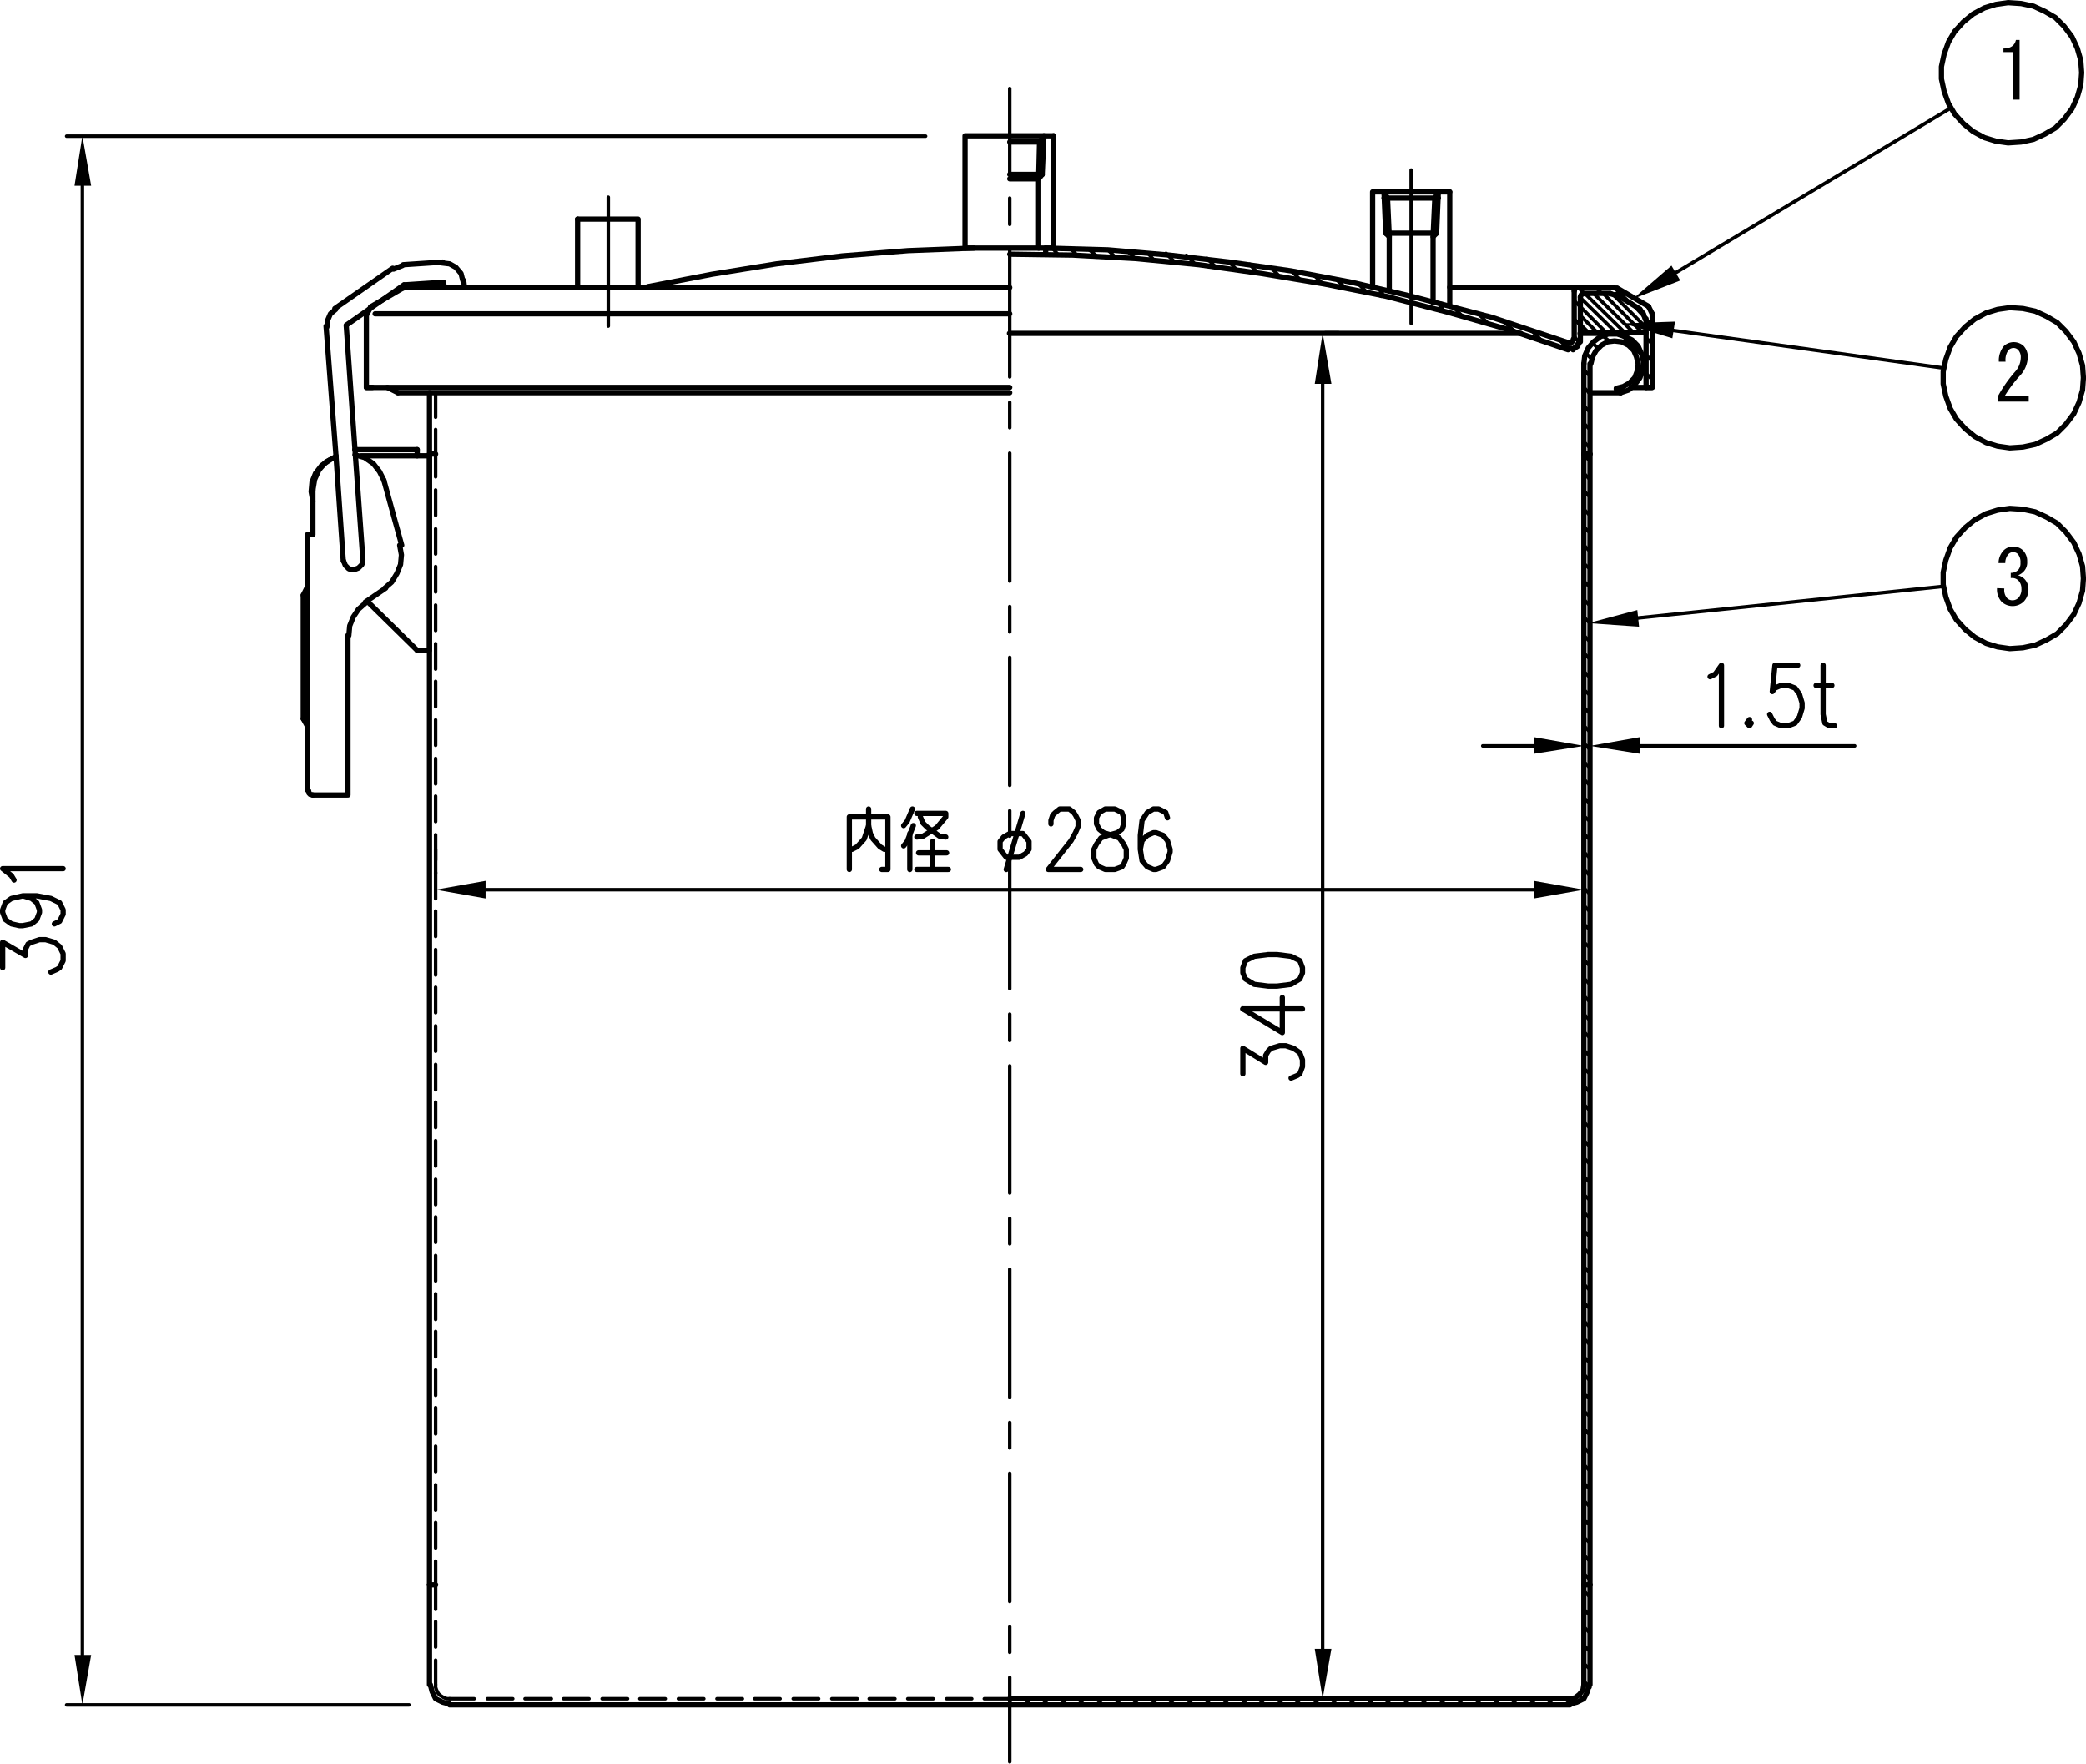 <?xml version="1.0" encoding="UTF-8"?> <svg xmlns="http://www.w3.org/2000/svg" xmlns:xlink="http://www.w3.org/1999/xlink" viewBox="0 0 285.59 241.44"><defs><style>.cls-1,.cls-2,.cls-3,.cls-4,.cls-6{fill:none;}.cls-2,.cls-3,.cls-4,.cls-6{stroke:#000;stroke-linecap:round;}.cls-2,.cls-3{stroke-linejoin:round;}.cls-2{stroke-width:0.48px;}.cls-3,.cls-4{stroke-width:0.72px;}.cls-4,.cls-6{stroke-linejoin:bevel;}.cls-5{clip-path:url(#clip-path);}.cls-6{stroke-width:0.72px;}.cls-7{fill-rule:evenodd;}.cls-8{clip-path:url(#clip-path-2);}.cls-9{clip-path:url(#clip-path-3);}</style><clipPath id="clip-path" transform="translate(0 -0.36)"><rect class="cls-1" x="265.08" width="20.64" height="20.64"></rect></clipPath><clipPath id="clip-path-2" transform="translate(0 -0.36)"><rect class="cls-1" x="265.32" y="41.76" width="20.64" height="20.64"></rect></clipPath><clipPath id="clip-path-3" transform="translate(0 -0.36)"><rect class="cls-1" x="265.32" y="69.24" width="20.64" height="20.64"></rect></clipPath></defs><g id="レイヤー_2" data-name="レイヤー 2"><g id="レイヤー_1-2" data-name="レイヤー 1"><path class="cls-2" d="M225,49.2l-3.12-3.12m-1.56,1-.84-.72m5.4,5.28-.6-.6m-5.64-3.12-.6-.6M223.92,53l-.48-.48m-5.64-3.12-.72-.72M222.36,54l-.48-.48m-4.2-1.68-.84-.84m.84,3.24-.84-.84m.84,3.36-.84-.84m.84,3.24-.84-.84m.84,3.36-.84-.84" transform="translate(0 -0.36)"></path><path class="cls-3" d="M217.68,50.16V62.52m-.84,0V50.16" transform="translate(0 -0.36)"></path><polyline class="cls-4" points="221.88 53.76 222.96 53.4 223.8 52.68 224.52 51.72 224.88 50.64 225 49.55 224.76 48.48 224.28 47.4 223.44 46.55 222.48 46.08 221.4 45.72 220.2 45.72 219.12 46.08 218.16 46.8 217.44 47.64 216.96 48.72 216.84 49.8"></polyline><line class="cls-3" x1="221.88" y1="53.76" x2="217.68" y2="53.76"></line><polyline class="cls-4" points="221.28 53.16 222.24 52.92 223.08 52.44 223.8 51.72 224.16 50.76 224.28 49.8 224.04 48.84 223.68 47.99 222.96 47.27 222 46.8 221.04 46.68 220.08 46.8 219.24 47.27 218.52 47.99 218.04 48.84 217.8 49.8"></polyline><polyline class="cls-4" points="221.28 53.27 221.52 53.64 221.88 53.76"></polyline><path class="cls-3" d="M208.2,46h-70m82.68,0h-4.56" transform="translate(0 -0.36)"></path><path class="cls-2" d="M217.68,63.48l-.84-.84m.84,3.36-.84-.84m.84,3.24-.84-.84m.84,3.36-.84-.84m.84,3.24-.84-.84m.84,3.36-.84-.84m.84,3.24-.84-.72m.84,3.24-.84-.84m.84,3.36-.84-.84m.84,3.24-.84-.84m.84,3.36-.84-.84m.84,3.24-.84-.84m.84,3.36-.84-.84m.84,3.24-.84-.72m.84,3.24-.84-.84m.84,3.36-.84-.84m.84,3.24-.84-.84m.84,3.36-.84-.84m.84,3.24-.84-.84m.84,3.36-.84-.84m.84,3.24-.84-.72m.84,3.24-.84-.84m.84,3.36-.84-.84m.84,3.24-.84-.84m.84,3.36-.84-.84m.84,3.24-.84-.84m.84,3.36-.84-.84m.84,3.24-.84-.72m.84,3.24-.84-.84m.84,3.36-.84-.84m.84,3.24-.84-.84m.84,3.36-.84-.84m.84,3.24-.84-.84m.84,3.36-.84-.84m.84,3.24-.84-.72m.84,3.24-.84-.84m.84,3.36-.84-.84m.84,3.24-.84-.84m.84,3.36-.84-.84m.84,3.24-.84-.84m.84,3.36-.84-.84m.84,3.24-.84-.72m.84,3.24-.84-.84m.84,3.36-.84-.84m.84,3.24-.84-.84m.84,3.36-.84-.84m.84,3.24-.84-.84m.84,3.36-.84-.84m.84,3.36-.84-.84m.84,3.24-.84-.84m.84,3.36-.84-.84m.84,3.24-.84-.84m.84,3.36-.84-.84m.84,3.24-.84-.72m.84,3.24-.84-.84m.84,3.36-.84-.84m.84,3.24-.84-.84m.84,3.36-.84-.84m.84,3.24-.84-.84m.84,3.36-.84-.84m.84,3.24-.84-.72m.84,3.24-.84-.84m.84,3.36-.84-.84" transform="translate(0 -0.36)"></path><line class="cls-3" x1="217.68" y1="62.16" x2="216.84" y2="62.16"></line><path class="cls-2" d="M138.24,31.08v-3.6m0,24.48V34.56m0,24.36V55.44m0,24.48V62.4m0,24.48V83.4m0,24.48V90.36m0,24.48v-3.48m0,24.36v-17.4m0,24.48v-3.6m0,24.48v-17.4m0,24.36v-3.48m0,24.48V174.12m0,24.48v-3.48m0,24.48V202.08m0,24.48v-3.48m0,18.48V230m79.44-11-.84-.84m.84,3.36-.84-.84m.84,3.24-.84-.84m.84,3.36-.84-.84m.84,3.24-.84-.72m.84,3.24-.84-.84m0,2.52-.6-.6m-1.08,1.32-.84-.84m-1.68.84-.84-.84m-1.56.84-.84-.84m-1.68.84-.84-.84m-1.56.84-.84-.84m-1.68.84-.84-.84m-1.68.84-.72-.84m-1.68.84-.84-.84m-1.68.84-.84-.84m-1.56.84-.84-.84m-1.68.84-.84-.84m-1.56.84-.84-.84m-1.68.84-.84-.84m-1.68.84-.72-.84m-1.68.84-.84-.84m-1.68.84-.84-.84m-1.56.84-.84-.84m-1.68.84-.84-.84m-1.56.84-.84-.84m-1.68.84-.84-.84m-1.68.84-.72-.84m-1.68.84-.84-.84m-1.68.84-.84-.84m-1.56.84-.84-.84m-1.68.84-.84-.84m-1.56.84-.84-.84m-1.68.84-.84-.84m-1.68.84-.84-.84m-1.56.84-.84-.84m-1.68.84-.84-.84m-1.56.84-.84-.84m-1.68.84-.36-.36" transform="translate(0 -0.36)"></path><line class="cls-2" x1="138.24" y1="23.64" x2="138.24" y2="12.12"></line><path class="cls-2" d="M59.64,62.52V59.16M193.2,44.64v-21M83.28,45V27.36" transform="translate(0 -0.36)"></path><line class="cls-2" x1="59.64" y1="57.12" x2="59.64" y2="53.76"></line><line class="cls-3" x1="58.8" y1="53.76" x2="58.8" y2="62.16"></line><line class="cls-4" x1="53.04" y1="53.04" x2="54.48" y2="53.76"></line><path class="cls-3" d="M217.68,62.52v154.8m-.84-154.8v154.8M58.8,62.52h.84m-5.16-8.4h83.76" transform="translate(0 -0.36)"></path><path class="cls-2" d="M59.64,208.8v3.48m0-8.64v3.48m0-8.76v3.48m0-8.76v3.6m0-8.76v3.48m0-8.76v3.48m0-8.64V181m0-8.76v3.48m0-8.76v3.48m0-8.64v3.48m0-8.76V160m0-8.76v3.48m0-8.64v3.48m0-8.76v3.48m0-8.76V139m0-8.64v3.48m0-8.76v3.48m0-8.76v3.6m0-8.76v3.48m0-8.76v3.48m0-8.64v3.48m0-8.76v3.48m0-8.76v3.48m0-8.64v3.48m0-8.76v3.48m0-8.76v3.48m0-8.64V76.2m0-8.76v3.48m0-8.4v3.12" transform="translate(0 -0.36)"></path><line class="cls-2" x1="59.64" y1="213.72" x2="59.64" y2="216.96"></line><line class="cls-3" x1="58.8" y1="62.16" x2="58.8" y2="216.96"></line><path class="cls-2" d="M223.2,41.88,221,39.72m5.16,5.16-.84-.84m-6-3.48-.84-.84m7.68,7.68-.84-.84m-8.4-6-.84-.84M226.2,49.8l-.84-.84m-9-6.6-.84-.84m10.68,10.8-.84-.84m-9-6.6-.84-.84m.72,3.24-.72-.84m-.84,1.68L213.6,47M211,46.92l-1.32-1.32m-2.28.12L206,44.52m-2.28.12-1.2-1.2m-2.28.24-1.2-1.2" transform="translate(0 -0.36)"></path><polyline class="cls-4" points="215.04 47.03 204.24 43.44 193.2 40.55"></polyline><path class="cls-2" d="M187.2,40.44l-1.08-1.08m-2,.36L183,38.64m-2,.48L179.88,38m-1.92.6-1.08-1.08M175,38l-1-1m-1.92.6-1-1.08m-1.92.6-1-1m-1.92.6-1-1m-1.8.6-1-1m-1.8.72-1-1M158,36l-.84-1m-1.8.72-1-1m-1.68.84-1-1m-1.68.72-1-.84m-1.68.72-.84-.84m-1.68.84-.84-1" transform="translate(0 -0.36)"></path><polyline class="cls-4" points="193.2 40.55 185.04 38.64 176.76 37.08 168.36 35.88 160.08 34.92 151.68 34.2 143.16 33.96"></polyline><polyline class="cls-4" points="214.68 47.88 206.52 45.12 198.12 42.72 189.72 40.55 181.32 38.88 172.68 37.44 164.16 36.24 155.52 35.4 146.88 34.92 138.24 34.8"></polyline><path class="cls-3" d="M215.52,40.2v6.6m.84.36V41m0,4.92h9m-8.52-5.4h3.6m.36-.84H198.48" transform="translate(0 -0.36)"></path><polyline class="cls-4" points="214.68 47.64 215.4 47.76 216 47.4 216.24 46.68"></polyline><polyline class="cls-4" points="214.92 46.92 215.28 46.8 215.4 46.44"></polyline><polyline class="cls-4" points="216.84 40.2 216.48 40.31 216.36 40.68"></polyline><polyline class="cls-4" points="216 39.36 215.64 39.48 215.52 39.84"></polyline><path class="cls-3" d="M225.36,44V53.4m-10-5.16.84-1" transform="translate(0 -0.36)"></path><polyline class="cls-3" points="226.2 42.96 226.2 53.03 225.36 53.03"></polyline><line class="cls-4" x1="226.2" y1="42.96" x2="225.72" y2="42"></line><path class="cls-3" d="M221.28,40.68l3.24,2m-3.12-2.88,4.32,2.52" transform="translate(0 -0.36)"></path><line class="cls-4" x1="221.28" y1="40.44" x2="220.44" y2="40.2"></line><line class="cls-4" x1="221.4" y1="39.48" x2="220.8" y2="39.36"></line><polyline class="cls-4" points="225.24 43.68 225 42.96 224.52 42.36"></polyline><line class="cls-3" x1="226.2" y1="53.04" x2="223.44" y2="53.04"></line><polyline class="cls-4" points="133.32 33.96 124.32 34.31 115.32 35.03 106.32 36.12 97.44 37.55 88.68 39.24"></polyline><line class="cls-3" x1="55.56" y1="39.36" x2="138.24" y2="39.36"></line><polyline class="cls-3" points="50.16 42.96 50.16 53.03 51 53.03"></polyline><line class="cls-4" x1="50.76" y1="42" x2="50.28" y2="42.96"></line><line class="cls-3" x1="55.08" y1="39.48" x2="50.76" y2="42"></line><line class="cls-4" x1="55.56" y1="39.36" x2="54.96" y2="39.48"></line><path class="cls-3" d="M51.36,43.32h86.88M50.16,53.4h88.08" transform="translate(0 -0.36)"></path><polyline class="cls-3" points="79.08 30 87.36 30 87.36 39.36"></polyline><line class="cls-3" x1="79.08" y1="39.36" x2="79.08" y2="30"></line><g class="cls-5"><polygon class="cls-6" points="285 9.96 284.88 8.28 284.4 6.6 283.68 5.04 282.6 3.6 281.4 2.4 279.96 1.56 278.4 0.84 276.72 0.48 274.92 0.36 273.24 0.6 271.68 1.08 270.12 1.92 268.8 3 267.6 4.32 266.76 5.76 266.16 7.44 265.8 9.12 265.8 10.8 266.16 12.48 266.76 14.16 267.6 15.6 268.8 16.92 270.12 18 271.68 18.84 273.24 19.32 274.92 19.56 276.72 19.44 278.4 19.08 279.96 18.36 281.4 17.52 282.6 16.32 283.68 14.88 284.4 13.32 284.88 11.64 285 9.96"></polygon></g><polyline class="cls-7" points="230.04 38.4 223.56 40.92 228.84 36.36"></polyline><line class="cls-2" x1="229.44" y1="37.32" x2="267.12" y2="14.76"></line><g class="cls-8"><polygon class="cls-6" points="285.24 51.72 285.12 50.04 284.64 48.36 283.92 46.8 282.84 45.36 281.64 44.16 280.2 43.32 278.64 42.6 276.96 42.24 275.16 42.12 273.48 42.36 271.92 42.84 270.36 43.68 269.04 44.76 267.84 46.08 267 47.52 266.4 49.2 266.04 50.88 266.04 52.56 266.4 54.24 267 55.92 267.84 57.36 269.04 58.68 270.36 59.76 271.92 60.6 273.48 61.08 275.16 61.32 276.96 61.2 278.64 60.84 280.2 60.12 281.64 59.28 282.84 58.08 283.92 56.64 284.64 55.08 285.12 53.4 285.24 51.72"></polygon></g><polyline class="cls-7" points="228.96 46.31 222.24 44.27 229.32 44.03"></polyline><line class="cls-2" x1="229.08" y1="45.24" x2="266.16" y2="50.4"></line><path d="M277.75,54.55v.79h-4.26v-.66a18.44,18.44,0,0,1,2.38-3.42,2.93,2.93,0,0,0,.79-1.92,1.47,1.47,0,0,0-.37-1.09.9.9,0,0,0-.67-.25,1,1,0,0,0-.67.33,2.3,2.3,0,0,0-.37,1.55h-.92a3.09,3.09,0,0,1,.71-2.17,2,2,0,0,1,2.67,0,2.2,2.2,0,0,1,.58,1.63,3.88,3.88,0,0,1-1.12,2.5,18.9,18.9,0,0,0-2,2.67Z" transform="translate(0 -0.36)"></path><path d="M275.54,14V7.49h-1.25V7q1.45,0,1.71-1.17h.5V14Z" transform="translate(0 -0.36)"></path><g class="cls-9"><polygon class="cls-6" points="285.24 79.2 285.12 77.52 284.64 75.84 283.92 74.28 282.84 72.84 281.64 71.64 280.2 70.8 278.64 70.08 276.96 69.72 275.16 69.6 273.48 69.84 271.92 70.32 270.36 71.16 269.04 72.24 267.84 73.56 267 75 266.4 76.68 266.04 78.36 266.04 80.04 266.4 81.72 267 83.4 267.84 84.84 269.04 86.16 270.36 87.24 271.92 88.08 273.48 88.56 275.16 88.8 276.96 88.68 278.64 88.32 280.2 87.6 281.64 86.76 282.84 85.56 283.92 84.12 284.64 82.56 285.12 80.88 285.24 79.2"></polygon></g><polyline class="cls-7" points="224.4 85.8 217.44 85.31 224.16 83.52"></polyline><line class="cls-2" x1="224.28" y1="84.6" x2="266.04" y2="80.28"></line><path d="M274.41,80.92a1.69,1.69,0,0,0,.38,1.33,1,1,0,0,0,.79.29,1.1,1.1,0,0,0,.79-.37,1.73,1.73,0,0,0,.38-1.25,1.56,1.56,0,0,0-.46-1.13,1.24,1.24,0,0,0-1-.29v-.71a1.48,1.48,0,0,0,1-.38,1.35,1.35,0,0,0,.33-1,1.67,1.67,0,0,0-.37-1.21.89.89,0,0,0-.63-.25.85.85,0,0,0-.62.25,1.8,1.8,0,0,0-.46,1.25h-.92a2.51,2.51,0,0,1,.71-1.75,1.75,1.75,0,0,1,1.29-.5,1.83,1.83,0,0,1,1.34.5,2.1,2.1,0,0,1,.58,1.55,1.78,1.78,0,0,1-.46,1.33,2.06,2.06,0,0,1-.79.54,2,2,0,0,1,.83.46,1.93,1.93,0,0,1,.59,1.42,2.38,2.38,0,0,1-.67,1.75,2.21,2.21,0,0,1-3,0,2.52,2.52,0,0,1-.63-1.87Z" transform="translate(0 -0.36)"></path><path class="cls-2" d="M66.48,122.16H210m6.84-5.52V120m-157.2-3.36V120" transform="translate(0 -0.36)"></path><polyline class="cls-7" points="66.48 120.59 66.48 123 59.64 121.8"></polyline><polyline class="cls-7" points="210 120.59 210 123 216.84 121.8"></polyline><polyline class="cls-3" points="121.08 116.28 120.48 115.92 119.52 114.84 119.16 114.12 118.92 113.03 118.92 110.76"></polyline><polyline class="cls-3" points="118.92 113.03 118.56 114.12 118.32 114.84 117.36 115.92 116.64 116.28"></polyline><polyline class="cls-3" points="120.72 119.03 121.56 119.03 121.56 111.84 116.28 111.84 116.28 119.03"></polyline><line class="cls-3" x1="125.76" y1="116.76" x2="129.6" y2="116.76"></line><polyline class="cls-3" points="129.84 119.03 125.52 119.03 127.68 119.03 127.68 115.2"></polyline><polyline class="cls-3" points="129.48 114.59 128.64 114.48 126.96 113.28 126.36 112.68 126 111.84"></polyline><polyline class="cls-3" points="125.52 111.36 129.48 111.36 129.48 111.84 128.28 113.28 126.36 114.48 125.52 114.59"></polyline><polyline class="cls-3" points="123.72 113.03 124.2 112.44 124.92 110.76"></polyline><line class="cls-3" x1="124.56" y1="114.12" x2="124.56" y2="119.04"></line><polyline class="cls-3" points="123.72 115.8 124.2 115.2 125.04 113.03"></polyline><polygon class="cls-3" points="140.04 114.12 140.88 115.2 140.88 116.28 140.4 116.88 139.56 117.36 137.76 117.36 136.92 116.28 136.92 115.2 137.4 114.59 138.24 114.12 140.04 114.12"></polygon><line class="cls-3" x1="137.76" y1="119.04" x2="140.04" y2="111.36"></line><polyline class="cls-3" points="143.88 112.8 143.88 112.31 144.12 111.59 144.48 111.24 145.08 110.76 146.4 110.76 147 111.24 147.24 111.59 147.6 112.31 147.6 113.16 147.24 114 146.64 115.08 143.52 119.03 147.96 119.03"></polyline><polygon class="cls-3" points="151.32 110.76 150.48 111.24 150.12 111.96 150.12 112.8 150.48 113.52 151.08 114 152.28 114.36 153.24 114.72 153.84 115.56 154.2 116.28 154.2 117.48 153.84 118.31 153.6 118.67 152.64 119.03 151.32 119.03 150.48 118.67 150.12 118.31 149.76 117.48 149.76 116.28 150.12 115.56 150.72 114.72 151.68 114.36 153 114 153.6 113.52 153.84 112.8 153.84 111.96 153.6 111.24 152.64 110.76 151.32 110.76"></polygon><polyline class="cls-3" points="159.84 111.96 159.6 111.24 158.64 110.76 157.92 110.76 157.08 111.24 156.36 112.31 156.12 114.36 156.12 116.28 156.36 117.84 157.08 118.67 157.92 119.03 158.28 119.03 159.24 118.67 159.84 117.84 160.2 116.64 160.2 116.28 159.84 115.08 159.24 114.36 158.28 114 157.92 114 157.08 114.36 156.36 115.08 156.12 116.28"></polyline><path class="cls-2" d="M181.08,52.92V226.08m2.28,6.84h-4.44m2.52-187h1.8" transform="translate(0 -0.36)"></path><polyline class="cls-7" points="180 52.55 182.28 52.55 181.08 45.59"></polyline><polyline class="cls-7" points="180 225.72 182.28 225.72 181.08 232.56"></polyline><polyline class="cls-3" points="170.16 147 170.16 143.52 173.28 145.44 173.28 144.48 173.64 143.88 174 143.52 175.2 143.16 176.04 143.16 177.12 143.52 177.96 144.12 178.32 145.08 178.32 146.03 177.96 147 177.6 147.24 176.76 147.59"></polyline><polyline class="cls-3" points="170.16 138.12 175.56 141.36 175.56 136.56"></polyline><line class="cls-3" x1="170.16" y1="138.12" x2="178.32" y2="138.12"></line><polygon class="cls-3" points="170.16 133.2 170.52 134.03 171.72 134.76 173.64 135 174.84 135 176.76 134.76 177.96 134.03 178.32 133.2 178.32 132.48 177.96 131.52 176.76 130.92 174.84 130.68 173.64 130.68 171.72 130.92 170.52 131.52 170.16 132.48 170.16 133.2"></polygon><path class="cls-2" d="M216.84,102.48h.84m6.84,0h29.4m-43.92,0h-7m14.64-5.28v3m-.84-3v3" transform="translate(0 -0.36)"></path><polyline class="cls-7" points="210 100.92 210 103.2 216.84 102.12"></polyline><polyline class="cls-7" points="224.52 100.92 224.52 103.2 217.68 102.12"></polyline><polyline class="cls-3" points="234.12 92.64 234.84 92.28 235.68 91.08 235.68 99.36"></polyline><polyline class="cls-3" points="239.52 98.52 239.16 99 239.52 99.36 239.76 99"></polyline><polyline class="cls-3" points="246.12 91.08 243 91.08 242.64 94.68 243 94.2 243.84 93.84 244.8 93.84 245.76 94.2 246.36 95.03 246.72 96.24 246.72 96.96 246.36 98.16 245.76 99 244.8 99.36 243.84 99.36 243 99 242.64 98.52 242.28 97.8"></polyline><polyline class="cls-3" points="249.6 91.08 249.6 97.8 249.84 99 250.44 99.36 251.16 99.36"></polyline><line class="cls-3" x1="248.64" y1="93.84" x2="250.8" y2="93.84"></line><path class="cls-2" d="M11.28,226.92V25.8M126.72,19H9.12M56,233.76H9.12" transform="translate(0 -0.36)"></path><polyline class="cls-7" points="10.2 226.56 12.48 226.56 11.28 233.4"></polyline><polyline class="cls-7" points="10.2 25.43 12.48 25.43 11.28 18.59"></polyline><polyline class="cls-3" points="0.36 132.48 0.36 129 3.48 130.8 3.48 129.96 3.84 129.24 4.32 129 5.4 128.64 6.24 128.64 7.44 129 8.16 129.59 8.64 130.56 8.64 131.52 8.16 132.48 7.8 132.72 6.96 133.08"></polyline><polyline class="cls-3" points="3.12 122.64 4.32 123 5.04 123.59 5.4 124.56 5.4 124.92 5.04 125.88 4.32 126.48 3.12 126.72 2.64 126.72 1.56 126.48 0.72 125.88 0.36 124.92 0.36 124.56 0.72 123.59 1.56 123 3.12 122.64 5.04 122.64 6.96 123 8.16 123.59 8.64 124.56 8.64 125.16 8.16 126.12 7.44 126.48"></polyline><polyline class="cls-3" points="1.92 120.48 1.56 119.88 0.36 118.92 8.64 118.92"></polyline><path class="cls-2" d="M225.36,44l-2-2.16m2,3.36-4.68-4.68m4.2,5.4-5.4-5.4m4.2,5.4-5.52-5.4m4.32,5.4L217,40.56m4.32,5.4-4.92-4.8M220,46l-3.6-3.6m2.4,3.6-2.4-2.4m1.2,2.4-1.2-1.2" transform="translate(0 -0.36)"></path><path class="cls-2" d="M70.2,232.92H66.72m8.76,0h-3.6m8.76,0H77.16m8.76,0H82.44m8.64,0H87.6m8.76,0H92.88m8.76,0H98.16m8.64,0h-3.48m8.76,0H108.6m8.76,0h-3.48m8.64,0H119m8.76,0h-3.48m8.76,0H129.6m8.64,0h-3.48" transform="translate(0 -0.36)"></path><line class="cls-2" x1="64.92" y1="232.56" x2="61.56" y2="232.56"></line><path class="cls-2" d="M59.64,225.84v-3.48m0,8.64v-3.36" transform="translate(0 -0.36)"></path><line class="cls-2" x1="59.64" y1="220.32" x2="59.64" y2="216.96"></line><line class="cls-3" x1="58.8" y1="216.96" x2="58.8" y2="230.64"></line><polyline class="cls-4" points="58.92 230.64 59.16 231.59 59.64 232.56 60.6 233.03 61.56 233.28"></polyline><polyline class="cls-2" points="59.64 230.64 59.64 231 59.76 231.36 59.88 231.59 60 231.84 60.24 232.08 60.6 232.31 60.84 232.44 61.2 232.56 61.56 232.56"></polyline><path class="cls-3" d="M217.68,217.32V231m-.84,0V217.32m-78.6,15.6h76.68m-153.36.84h76.68m-78.6-16.44H58.8" transform="translate(0 -0.36)"></path><polyline class="cls-4" points="214.92 233.28 215.88 233.03 216.84 232.56 217.32 231.59 217.56 230.64"></polyline><polyline class="cls-4" points="214.92 232.56 215.64 232.44 216.24 231.96 216.72 231.36 216.84 230.64"></polyline><path class="cls-3" d="M52.8,80.88,50,82.8m-7.2-9.24h-.72m.72,35.64h4.8M42.12,73.56v35m5.52-21.24V109.2M214.92,233.76H138.24m78.6-16.44h.84" transform="translate(0 -0.36)"></path><polyline class="cls-4" points="45.96 62.52 44.64 63.24 43.68 64.31 43.08 65.64 42.84 67.08"></polyline><polyline class="cls-4" points="50.04 82.56 49.08 83.4 48.36 84.48 47.88 85.68 47.76 87"></polyline><polyline class="cls-4" points="52.68 80.52 53.64 79.68 54.36 78.48 54.84 77.28 54.96 75.96 54.72 74.64"></polyline><line class="cls-3" x1="41.52" y1="81.48" x2="41.52" y2="98.4"></line><polyline class="cls-4" points="42.24 108.24 42.36 108.72 42.84 108.84"></polyline><path class="cls-3" d="M42.84,67.44v6.12m9.72-7.44L55,75M42.12,99.84l-.6-1.08m.6-18.12-.6,1.2" transform="translate(0 -0.36)"></path><polyline class="cls-3" points="58.8 62.4 58.8 89.03 57.12 89.03"></polyline><path class="cls-3" d="M57.12,89.4l-6.84-6.72m6.84-20.76H48.6" transform="translate(0 -0.36)"></path><polyline class="cls-3" points="58.8 62.4 57.12 62.4 57.12 61.55"></polyline><line class="cls-3" x1="57.12" y1="62.4" x2="49.44" y2="62.4"></line><polyline class="cls-4" points="45.12 62.99 44.04 63.72 43.2 64.8 42.72 66 42.6 67.31 42.84 68.64"></polyline><polyline class="cls-4" points="52.56 65.76 51.96 64.56 51.12 63.48 49.92 62.64 48.6 62.27"></polyline><path class="cls-3" d="M53.76,37.08,45.84,42.6M44.64,45,46,62.76" transform="translate(0 -0.36)"></path><polyline class="cls-3" points="55.32 38.99 47.4 44.52 48.6 61.55"></polyline><path class="cls-3" d="M55.32,39.36l5.4-.36M55.2,36.6l5.4-.36m2.88,2.52.12,1M60.72,39l.12.72" transform="translate(0 -0.36)"></path><polyline class="cls-4" points="45.96 42.36 45.24 42.96 44.88 43.8 44.76 44.76"></polyline><line class="cls-4" x1="55.08" y1="36.36" x2="53.88" y2="36.84"></line><polyline class="cls-4" points="63.36 38.4 63.12 37.44 62.4 36.59 61.56 36.12 60.48 35.99"></polyline><polyline class="cls-4" points="47.04 76.8 47.28 77.4 47.76 77.88 48.48 78 49.08 77.76 49.56 77.28 49.68 76.56"></polyline><path class="cls-3" d="M143.16,35.16v-.84M46,62.76l1,14.4M48.6,61.92l1.08,15" transform="translate(0 -0.36)"></path><polyline class="cls-3" points="132.12 33.96 144.24 33.96 144.24 18.59"></polyline><polyline class="cls-3" points="132.12 33.96 132.12 18.59 144.24 18.59"></polyline><path class="cls-3" d="M142.68,24.24h-4.44m0-4.44h4.56" transform="translate(0 -0.36)"></path><polyline class="cls-3" points="138.24 24.48 142.2 24.48 142.68 23.88"></polyline><line class="cls-3" x1="142.32" y1="19.44" x2="142.2" y2="24.48"></line><polyline class="cls-3" points="142.68 23.88 142.92 18.59 142.32 19.43"></polyline><path class="cls-3" d="M189.48,27.48h7.44M142.2,34.32V24.84" transform="translate(0 -0.36)"></path><polyline class="cls-3" points="189.72 31.92 196.68 31.92 196.92 26.27"></polyline><polyline class="cls-3" points="196.44 27.12 196.2 32.4 196.68 31.92"></polyline><path class="cls-3" d="M189.48,26.64l.24,5.64m6.72-4.8.48-.84" transform="translate(0 -0.36)"></path><polyline class="cls-3" points="189.96 27.12 190.2 32.4 189.72 31.92"></polyline><line class="cls-3" x1="189.96" y1="27.12" x2="189.48" y2="26.28"></line><polyline class="cls-3" points="198.48 26.27 187.92 26.27 187.92 39.36"></polyline><path class="cls-3" d="M197.28,42.84V42m-8.16-1.2V40m7.08,1.8v-9m-6,7.44V32.76m8.28-6.12v15.6" transform="translate(0 -0.36)"></path></g></g></svg> 